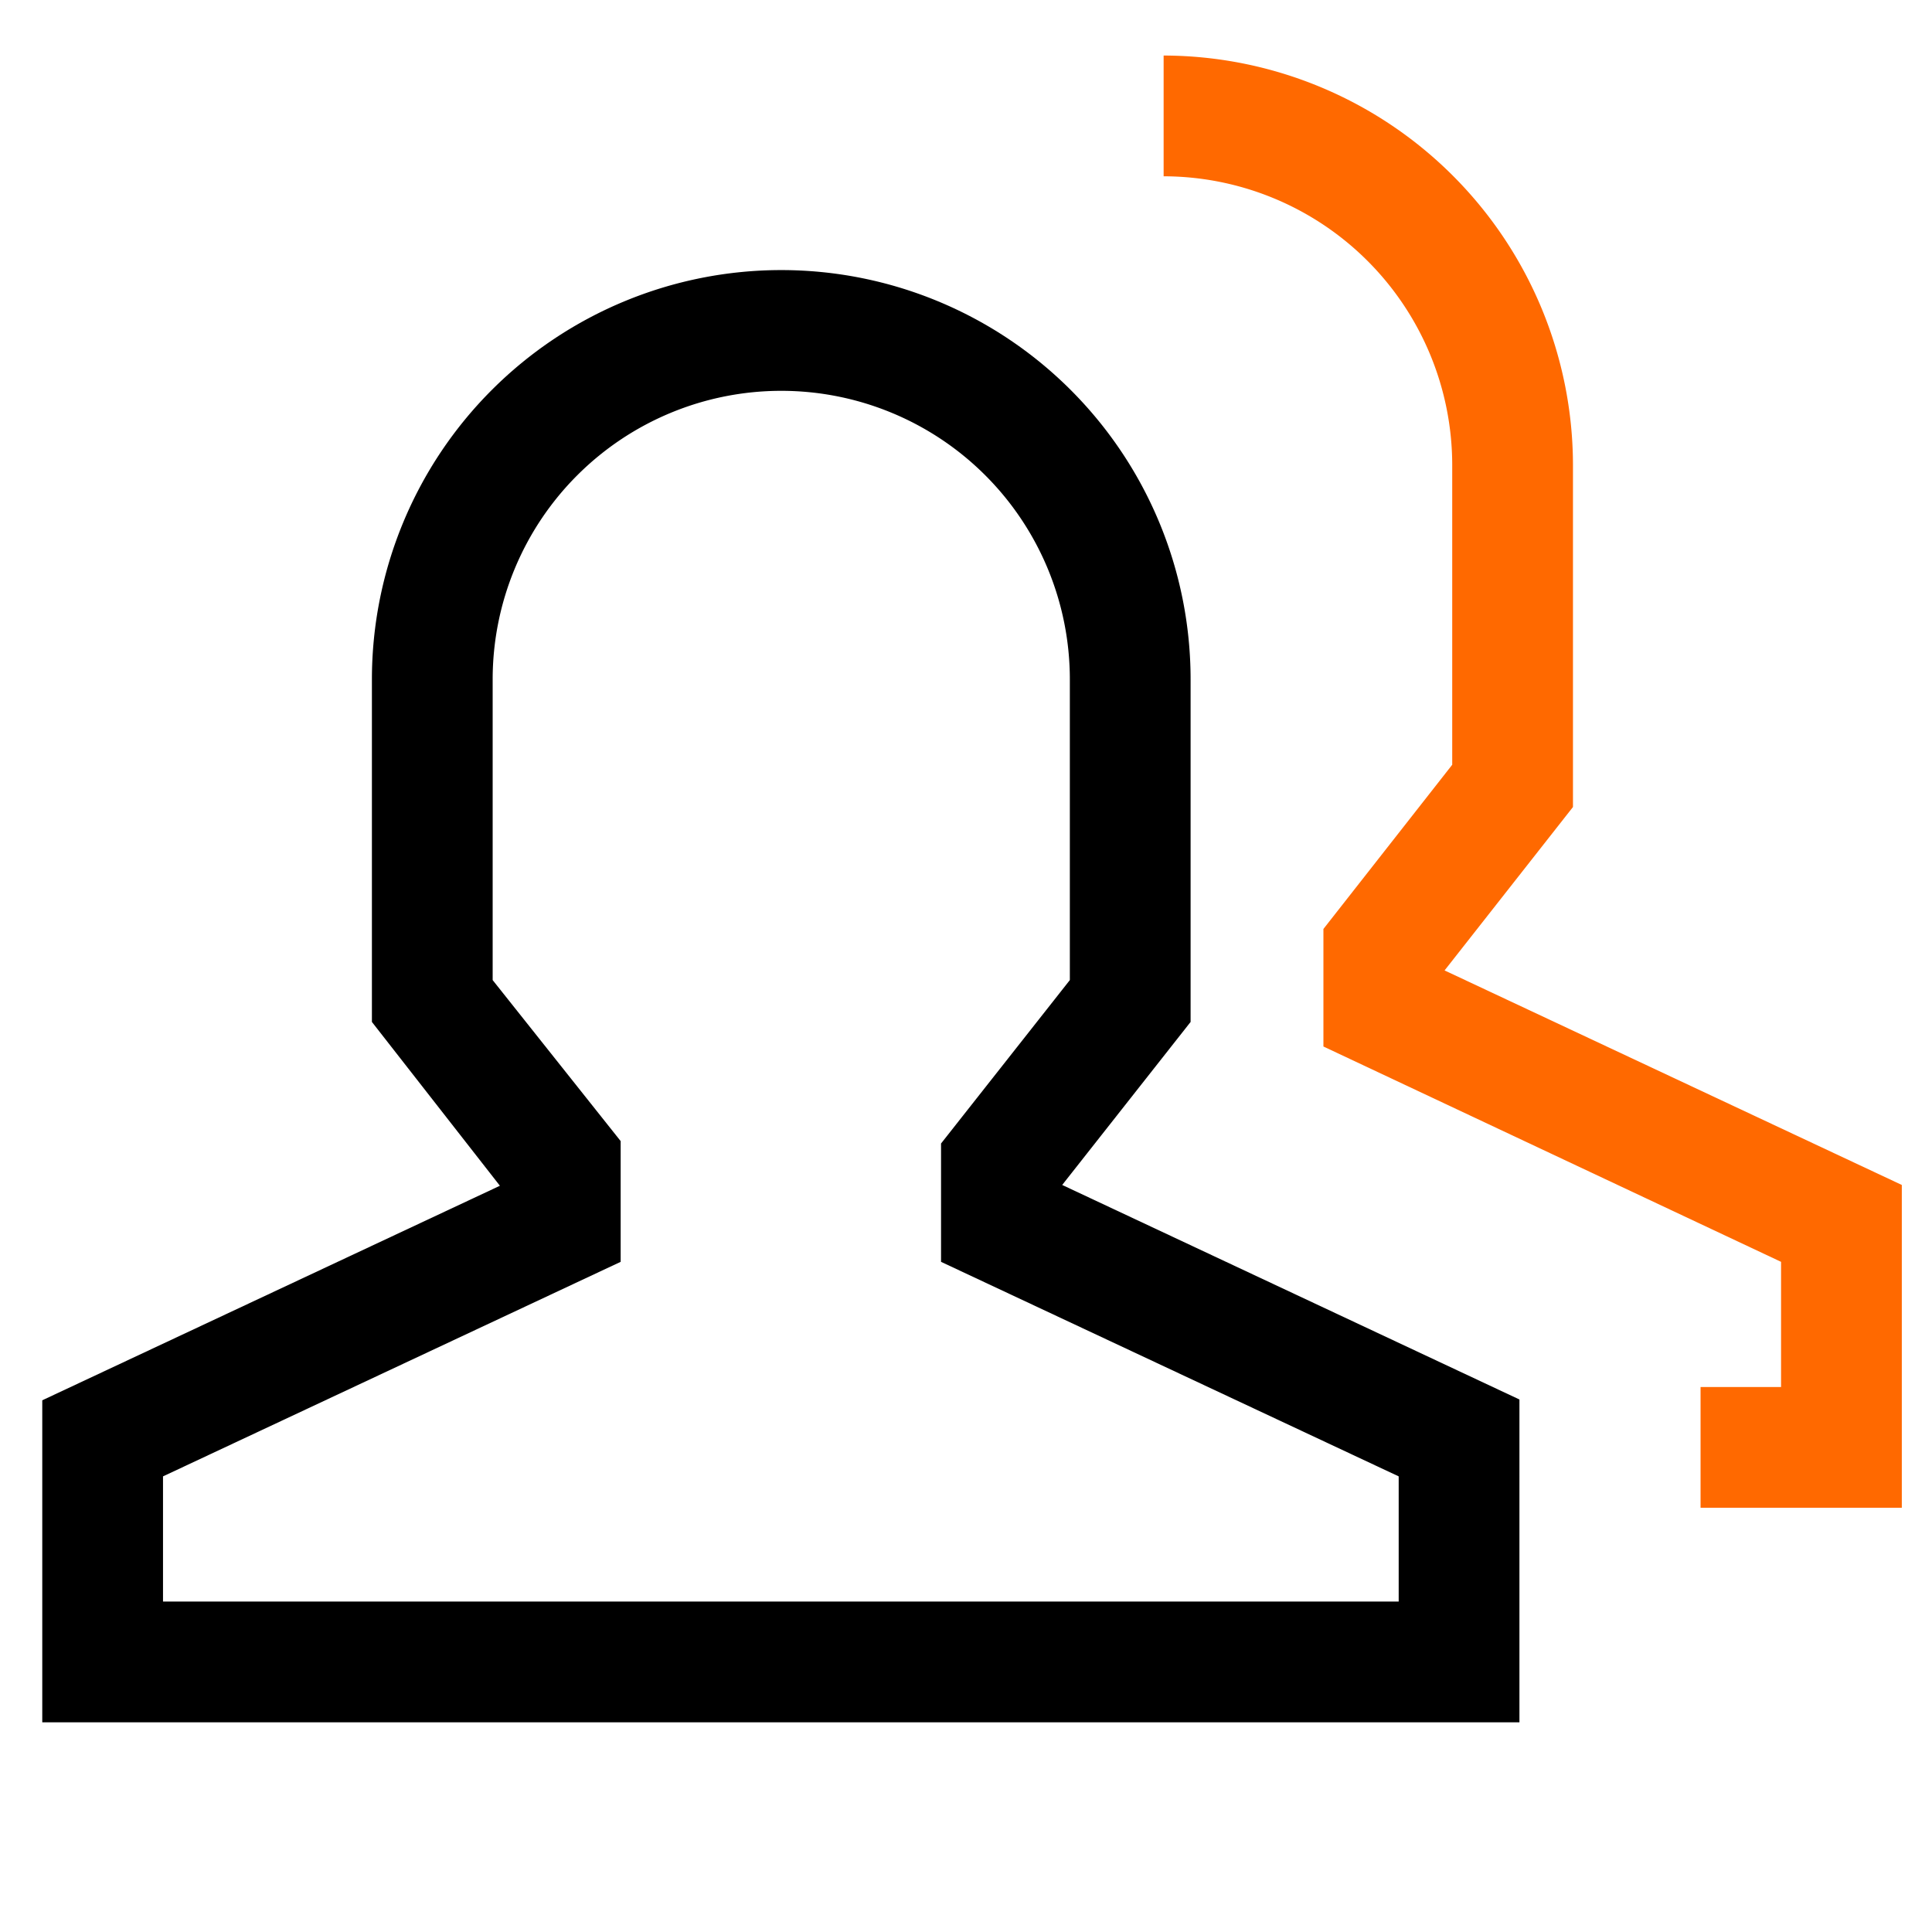<svg xmlns="http://www.w3.org/2000/svg" viewBox="0 0 48 48"><defs><style>.cls-1{fill:none;}.cls-2{fill:#ff6900;}</style></defs><g id="图层_2" data-name="图层 2"><g id="a-join-us"><g id="a-join-us-2" data-name="a-join-us"><rect class="cls-1" width="48" height="48"/><path d="M37.75,42.79H1.05v-8l11.37-5.33L9.24,25.39V16.88a10.17,10.17,0,0,1,20.34,0v8.51l-3.19,4.05,11.36,5.33Zm-33.7-3h30.7V36.68L23.38,31.35V28.41l3.2-4.06V16.88a7.17,7.17,0,0,0-14.34,0v7.47l3.18,4v3L4.05,36.68Z"/><path class="cls-2" d="M47.25,37.46h-5v-3h2V31.35L32.88,26V23.08L36.08,19V11.55a7.18,7.18,0,0,0-7.17-7.17v-3A10.19,10.19,0,0,1,39.08,11.55v8.5l-3.19,4.06,11.36,5.33Z"/></g></g></g></svg>